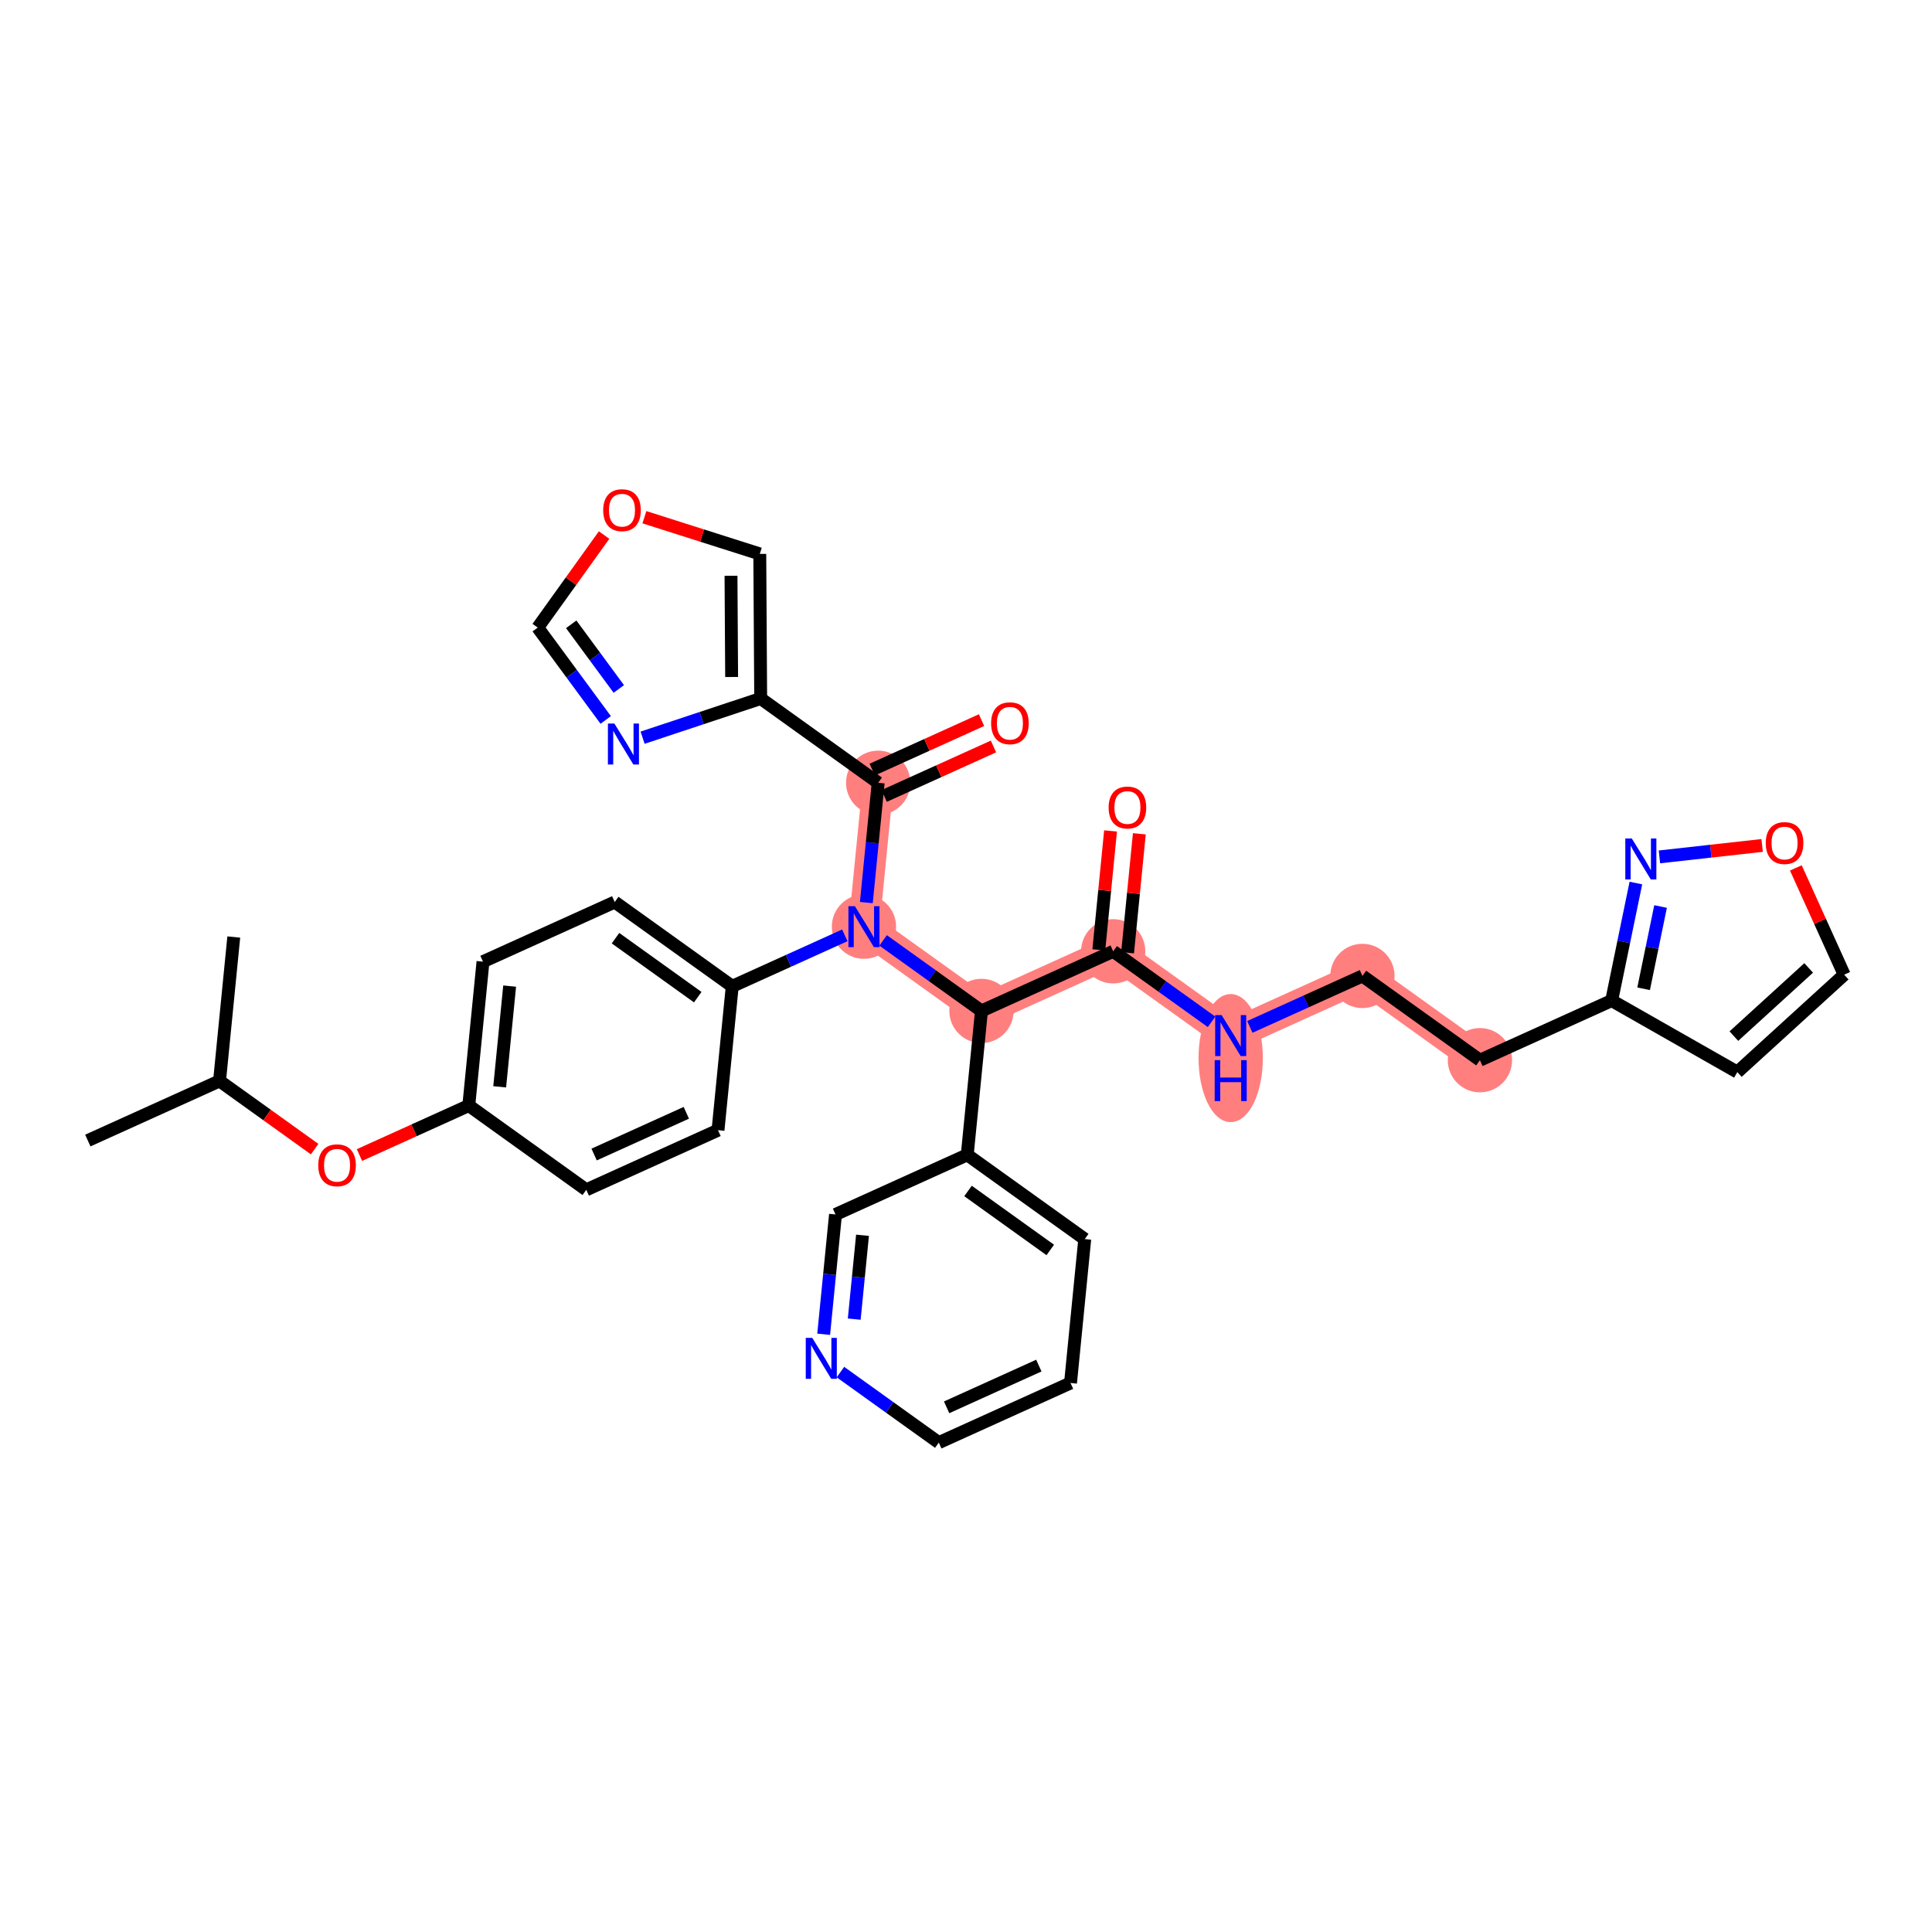 <?xml version='1.0' encoding='iso-8859-1'?>
<svg version='1.1' baseProfile='full'
              xmlns='http://www.w3.org/2000/svg'
                      xmlns:rdkit='http://www.rdkit.org/xml'
                      xmlns:xlink='http://www.w3.org/1999/xlink'
                  xml:space='preserve'
width='300px' height='300px' viewBox='0 0 300 300'>
<!-- END OF HEADER -->
<rect style='opacity:1.0;fill:#FFFFFF;stroke:none' width='300' height='300' x='0' y='0'> </rect>
<rect style='opacity:1.0;fill:#FFFFFF;stroke:none' width='300' height='300' x='0' y='0'> </rect>
<path d='M 134.156,143.893 L 136.364,121.549' style='fill:none;fill-rule:evenodd;stroke:#FF7F7F;stroke-width:4.8px;stroke-linecap:butt;stroke-linejoin:miter;stroke-opacity:1' />
<path d='M 134.156,143.893 L 152.402,156.978' style='fill:none;fill-rule:evenodd;stroke:#FF7F7F;stroke-width:4.8px;stroke-linecap:butt;stroke-linejoin:miter;stroke-opacity:1' />
<path d='M 152.402,156.978 L 172.856,147.718' style='fill:none;fill-rule:evenodd;stroke:#FF7F7F;stroke-width:4.8px;stroke-linecap:butt;stroke-linejoin:miter;stroke-opacity:1' />
<path d='M 172.856,147.718 L 191.102,160.803' style='fill:none;fill-rule:evenodd;stroke:#FF7F7F;stroke-width:4.8px;stroke-linecap:butt;stroke-linejoin:miter;stroke-opacity:1' />
<path d='M 191.102,160.803 L 211.557,151.544' style='fill:none;fill-rule:evenodd;stroke:#FF7F7F;stroke-width:4.8px;stroke-linecap:butt;stroke-linejoin:miter;stroke-opacity:1' />
<path d='M 211.557,151.544 L 229.803,164.628' style='fill:none;fill-rule:evenodd;stroke:#FF7F7F;stroke-width:4.8px;stroke-linecap:butt;stroke-linejoin:miter;stroke-opacity:1' />
<ellipse cx='134.156' cy='143.893' rx='4.491' ry='4.496'  style='fill:#FF7F7F;fill-rule:evenodd;stroke:#FF7F7F;stroke-width:1.0px;stroke-linecap:butt;stroke-linejoin:miter;stroke-opacity:1' />
<ellipse cx='136.364' cy='121.549' rx='4.491' ry='4.491'  style='fill:#FF7F7F;fill-rule:evenodd;stroke:#FF7F7F;stroke-width:1.0px;stroke-linecap:butt;stroke-linejoin:miter;stroke-opacity:1' />
<ellipse cx='152.402' cy='156.978' rx='4.491' ry='4.491'  style='fill:#FF7F7F;fill-rule:evenodd;stroke:#FF7F7F;stroke-width:1.0px;stroke-linecap:butt;stroke-linejoin:miter;stroke-opacity:1' />
<ellipse cx='172.856' cy='147.718' rx='4.491' ry='4.491'  style='fill:#FF7F7F;fill-rule:evenodd;stroke:#FF7F7F;stroke-width:1.0px;stroke-linecap:butt;stroke-linejoin:miter;stroke-opacity:1' />
<ellipse cx='191.102' cy='164.3' rx='4.491' ry='9.442'  style='fill:#FF7F7F;fill-rule:evenodd;stroke:#FF7F7F;stroke-width:1.0px;stroke-linecap:butt;stroke-linejoin:miter;stroke-opacity:1' />
<ellipse cx='211.557' cy='151.544' rx='4.491' ry='4.491'  style='fill:#FF7F7F;fill-rule:evenodd;stroke:#FF7F7F;stroke-width:1.0px;stroke-linecap:butt;stroke-linejoin:miter;stroke-opacity:1' />
<ellipse cx='229.803' cy='164.628' rx='4.491' ry='4.491'  style='fill:#FF7F7F;fill-rule:evenodd;stroke:#FF7F7F;stroke-width:1.0px;stroke-linecap:butt;stroke-linejoin:miter;stroke-opacity:1' />
<path class='bond-0 atom-0 atom-1' d='M 13.636,177.104 L 34.091,167.845' style='fill:none;fill-rule:evenodd;stroke:#000000;stroke-width:2.0px;stroke-linecap:butt;stroke-linejoin:miter;stroke-opacity:1' />
<path class='bond-1 atom-1 atom-2' d='M 34.091,167.845 L 36.3,145.501' style='fill:none;fill-rule:evenodd;stroke:#000000;stroke-width:2.0px;stroke-linecap:butt;stroke-linejoin:miter;stroke-opacity:1' />
<path class='bond-2 atom-1 atom-3' d='M 34.091,167.845 L 41.474,173.139' style='fill:none;fill-rule:evenodd;stroke:#000000;stroke-width:2.0px;stroke-linecap:butt;stroke-linejoin:miter;stroke-opacity:1' />
<path class='bond-2 atom-1 atom-3' d='M 41.474,173.139 L 48.857,178.434' style='fill:none;fill-rule:evenodd;stroke:#FF0000;stroke-width:2.0px;stroke-linecap:butt;stroke-linejoin:miter;stroke-opacity:1' />
<path class='bond-3 atom-3 atom-4' d='M 55.817,179.354 L 64.304,175.512' style='fill:none;fill-rule:evenodd;stroke:#FF0000;stroke-width:2.0px;stroke-linecap:butt;stroke-linejoin:miter;stroke-opacity:1' />
<path class='bond-3 atom-3 atom-4' d='M 64.304,175.512 L 72.792,171.67' style='fill:none;fill-rule:evenodd;stroke:#000000;stroke-width:2.0px;stroke-linecap:butt;stroke-linejoin:miter;stroke-opacity:1' />
<path class='bond-4 atom-4 atom-5' d='M 72.792,171.67 L 75,149.327' style='fill:none;fill-rule:evenodd;stroke:#000000;stroke-width:2.0px;stroke-linecap:butt;stroke-linejoin:miter;stroke-opacity:1' />
<path class='bond-4 atom-4 atom-5' d='M 77.592,168.761 L 79.138,153.12' style='fill:none;fill-rule:evenodd;stroke:#000000;stroke-width:2.0px;stroke-linecap:butt;stroke-linejoin:miter;stroke-opacity:1' />
<path class='bond-34 atom-34 atom-4' d='M 91.038,184.755 L 72.792,171.67' style='fill:none;fill-rule:evenodd;stroke:#000000;stroke-width:2.0px;stroke-linecap:butt;stroke-linejoin:miter;stroke-opacity:1' />
<path class='bond-5 atom-5 atom-6' d='M 75,149.327 L 95.455,140.067' style='fill:none;fill-rule:evenodd;stroke:#000000;stroke-width:2.0px;stroke-linecap:butt;stroke-linejoin:miter;stroke-opacity:1' />
<path class='bond-6 atom-6 atom-7' d='M 95.455,140.067 L 113.701,153.152' style='fill:none;fill-rule:evenodd;stroke:#000000;stroke-width:2.0px;stroke-linecap:butt;stroke-linejoin:miter;stroke-opacity:1' />
<path class='bond-6 atom-6 atom-7' d='M 95.575,145.679 L 108.347,154.839' style='fill:none;fill-rule:evenodd;stroke:#000000;stroke-width:2.0px;stroke-linecap:butt;stroke-linejoin:miter;stroke-opacity:1' />
<path class='bond-7 atom-7 atom-8' d='M 113.701,153.152 L 122.442,149.195' style='fill:none;fill-rule:evenodd;stroke:#000000;stroke-width:2.0px;stroke-linecap:butt;stroke-linejoin:miter;stroke-opacity:1' />
<path class='bond-7 atom-7 atom-8' d='M 122.442,149.195 L 131.183,145.239' style='fill:none;fill-rule:evenodd;stroke:#0000FF;stroke-width:2.0px;stroke-linecap:butt;stroke-linejoin:miter;stroke-opacity:1' />
<path class='bond-32 atom-7 atom-33' d='M 113.701,153.152 L 111.492,175.496' style='fill:none;fill-rule:evenodd;stroke:#000000;stroke-width:2.0px;stroke-linecap:butt;stroke-linejoin:miter;stroke-opacity:1' />
<path class='bond-8 atom-8 atom-9' d='M 134.525,140.152 L 135.445,130.851' style='fill:none;fill-rule:evenodd;stroke:#0000FF;stroke-width:2.0px;stroke-linecap:butt;stroke-linejoin:miter;stroke-opacity:1' />
<path class='bond-8 atom-8 atom-9' d='M 135.445,130.851 L 136.364,121.549' style='fill:none;fill-rule:evenodd;stroke:#000000;stroke-width:2.0px;stroke-linecap:butt;stroke-linejoin:miter;stroke-opacity:1' />
<path class='bond-15 atom-8 atom-16' d='M 137.128,146.025 L 144.765,151.501' style='fill:none;fill-rule:evenodd;stroke:#0000FF;stroke-width:2.0px;stroke-linecap:butt;stroke-linejoin:miter;stroke-opacity:1' />
<path class='bond-15 atom-8 atom-16' d='M 144.765,151.501 L 152.402,156.978' style='fill:none;fill-rule:evenodd;stroke:#000000;stroke-width:2.0px;stroke-linecap:butt;stroke-linejoin:miter;stroke-opacity:1' />
<path class='bond-9 atom-9 atom-10' d='M 137.29,123.595 L 145.777,119.753' style='fill:none;fill-rule:evenodd;stroke:#000000;stroke-width:2.0px;stroke-linecap:butt;stroke-linejoin:miter;stroke-opacity:1' />
<path class='bond-9 atom-9 atom-10' d='M 145.777,119.753 L 154.265,115.911' style='fill:none;fill-rule:evenodd;stroke:#FF0000;stroke-width:2.0px;stroke-linecap:butt;stroke-linejoin:miter;stroke-opacity:1' />
<path class='bond-9 atom-9 atom-10' d='M 135.438,119.504 L 143.926,115.662' style='fill:none;fill-rule:evenodd;stroke:#000000;stroke-width:2.0px;stroke-linecap:butt;stroke-linejoin:miter;stroke-opacity:1' />
<path class='bond-9 atom-9 atom-10' d='M 143.926,115.662 L 152.413,111.82' style='fill:none;fill-rule:evenodd;stroke:#FF0000;stroke-width:2.0px;stroke-linecap:butt;stroke-linejoin:miter;stroke-opacity:1' />
<path class='bond-10 atom-9 atom-11' d='M 136.364,121.549 L 118.118,108.464' style='fill:none;fill-rule:evenodd;stroke:#000000;stroke-width:2.0px;stroke-linecap:butt;stroke-linejoin:miter;stroke-opacity:1' />
<path class='bond-11 atom-11 atom-12' d='M 118.118,108.464 L 117.979,86.012' style='fill:none;fill-rule:evenodd;stroke:#000000;stroke-width:2.0px;stroke-linecap:butt;stroke-linejoin:miter;stroke-opacity:1' />
<path class='bond-11 atom-11 atom-12' d='M 113.607,105.124 L 113.51,89.408' style='fill:none;fill-rule:evenodd;stroke:#000000;stroke-width:2.0px;stroke-linecap:butt;stroke-linejoin:miter;stroke-opacity:1' />
<path class='bond-35 atom-15 atom-11' d='M 99.781,114.548 L 108.949,111.506' style='fill:none;fill-rule:evenodd;stroke:#0000FF;stroke-width:2.0px;stroke-linecap:butt;stroke-linejoin:miter;stroke-opacity:1' />
<path class='bond-35 atom-15 atom-11' d='M 108.949,111.506 L 118.118,108.464' style='fill:none;fill-rule:evenodd;stroke:#000000;stroke-width:2.0px;stroke-linecap:butt;stroke-linejoin:miter;stroke-opacity:1' />
<path class='bond-12 atom-12 atom-13' d='M 117.979,86.012 L 109.021,83.163' style='fill:none;fill-rule:evenodd;stroke:#000000;stroke-width:2.0px;stroke-linecap:butt;stroke-linejoin:miter;stroke-opacity:1' />
<path class='bond-12 atom-12 atom-13' d='M 109.021,83.163 L 100.063,80.313' style='fill:none;fill-rule:evenodd;stroke:#FF0000;stroke-width:2.0px;stroke-linecap:butt;stroke-linejoin:miter;stroke-opacity:1' />
<path class='bond-13 atom-13 atom-14' d='M 93.804,83.082 L 88.651,90.267' style='fill:none;fill-rule:evenodd;stroke:#FF0000;stroke-width:2.0px;stroke-linecap:butt;stroke-linejoin:miter;stroke-opacity:1' />
<path class='bond-13 atom-13 atom-14' d='M 88.651,90.267 L 83.498,97.452' style='fill:none;fill-rule:evenodd;stroke:#000000;stroke-width:2.0px;stroke-linecap:butt;stroke-linejoin:miter;stroke-opacity:1' />
<path class='bond-14 atom-14 atom-15' d='M 83.498,97.452 L 88.776,104.623' style='fill:none;fill-rule:evenodd;stroke:#000000;stroke-width:2.0px;stroke-linecap:butt;stroke-linejoin:miter;stroke-opacity:1' />
<path class='bond-14 atom-14 atom-15' d='M 88.776,104.623 L 94.055,111.794' style='fill:none;fill-rule:evenodd;stroke:#0000FF;stroke-width:2.0px;stroke-linecap:butt;stroke-linejoin:miter;stroke-opacity:1' />
<path class='bond-14 atom-14 atom-15' d='M 88.698,96.942 L 92.393,101.961' style='fill:none;fill-rule:evenodd;stroke:#000000;stroke-width:2.0px;stroke-linecap:butt;stroke-linejoin:miter;stroke-opacity:1' />
<path class='bond-14 atom-14 atom-15' d='M 92.393,101.961 L 96.088,106.981' style='fill:none;fill-rule:evenodd;stroke:#0000FF;stroke-width:2.0px;stroke-linecap:butt;stroke-linejoin:miter;stroke-opacity:1' />
<path class='bond-16 atom-16 atom-17' d='M 152.402,156.978 L 172.856,147.718' style='fill:none;fill-rule:evenodd;stroke:#000000;stroke-width:2.0px;stroke-linecap:butt;stroke-linejoin:miter;stroke-opacity:1' />
<path class='bond-26 atom-16 atom-27' d='M 152.402,156.978 L 150.193,179.321' style='fill:none;fill-rule:evenodd;stroke:#000000;stroke-width:2.0px;stroke-linecap:butt;stroke-linejoin:miter;stroke-opacity:1' />
<path class='bond-17 atom-17 atom-18' d='M 175.091,147.939 L 176.003,138.705' style='fill:none;fill-rule:evenodd;stroke:#000000;stroke-width:2.0px;stroke-linecap:butt;stroke-linejoin:miter;stroke-opacity:1' />
<path class='bond-17 atom-17 atom-18' d='M 176.003,138.705 L 176.916,129.471' style='fill:none;fill-rule:evenodd;stroke:#FF0000;stroke-width:2.0px;stroke-linecap:butt;stroke-linejoin:miter;stroke-opacity:1' />
<path class='bond-17 atom-17 atom-18' d='M 170.622,147.497 L 171.535,138.263' style='fill:none;fill-rule:evenodd;stroke:#000000;stroke-width:2.0px;stroke-linecap:butt;stroke-linejoin:miter;stroke-opacity:1' />
<path class='bond-17 atom-17 atom-18' d='M 171.535,138.263 L 172.447,129.029' style='fill:none;fill-rule:evenodd;stroke:#FF0000;stroke-width:2.0px;stroke-linecap:butt;stroke-linejoin:miter;stroke-opacity:1' />
<path class='bond-18 atom-17 atom-19' d='M 172.856,147.718 L 180.493,153.195' style='fill:none;fill-rule:evenodd;stroke:#000000;stroke-width:2.0px;stroke-linecap:butt;stroke-linejoin:miter;stroke-opacity:1' />
<path class='bond-18 atom-17 atom-19' d='M 180.493,153.195 L 188.13,158.671' style='fill:none;fill-rule:evenodd;stroke:#0000FF;stroke-width:2.0px;stroke-linecap:butt;stroke-linejoin:miter;stroke-opacity:1' />
<path class='bond-19 atom-19 atom-20' d='M 194.075,159.457 L 202.816,155.501' style='fill:none;fill-rule:evenodd;stroke:#0000FF;stroke-width:2.0px;stroke-linecap:butt;stroke-linejoin:miter;stroke-opacity:1' />
<path class='bond-19 atom-19 atom-20' d='M 202.816,155.501 L 211.557,151.544' style='fill:none;fill-rule:evenodd;stroke:#000000;stroke-width:2.0px;stroke-linecap:butt;stroke-linejoin:miter;stroke-opacity:1' />
<path class='bond-20 atom-20 atom-21' d='M 211.557,151.544 L 229.803,164.628' style='fill:none;fill-rule:evenodd;stroke:#000000;stroke-width:2.0px;stroke-linecap:butt;stroke-linejoin:miter;stroke-opacity:1' />
<path class='bond-21 atom-21 atom-22' d='M 229.803,164.628 L 250.258,155.369' style='fill:none;fill-rule:evenodd;stroke:#000000;stroke-width:2.0px;stroke-linecap:butt;stroke-linejoin:miter;stroke-opacity:1' />
<path class='bond-22 atom-22 atom-23' d='M 250.258,155.369 L 269.771,166.475' style='fill:none;fill-rule:evenodd;stroke:#000000;stroke-width:2.0px;stroke-linecap:butt;stroke-linejoin:miter;stroke-opacity:1' />
<path class='bond-36 atom-26 atom-22' d='M 254.019,137.119 L 252.138,146.244' style='fill:none;fill-rule:evenodd;stroke:#0000FF;stroke-width:2.0px;stroke-linecap:butt;stroke-linejoin:miter;stroke-opacity:1' />
<path class='bond-36 atom-26 atom-22' d='M 252.138,146.244 L 250.258,155.369' style='fill:none;fill-rule:evenodd;stroke:#000000;stroke-width:2.0px;stroke-linecap:butt;stroke-linejoin:miter;stroke-opacity:1' />
<path class='bond-36 atom-26 atom-22' d='M 257.853,140.763 L 256.536,147.151' style='fill:none;fill-rule:evenodd;stroke:#0000FF;stroke-width:2.0px;stroke-linecap:butt;stroke-linejoin:miter;stroke-opacity:1' />
<path class='bond-36 atom-26 atom-22' d='M 256.536,147.151 L 255.22,153.538' style='fill:none;fill-rule:evenodd;stroke:#000000;stroke-width:2.0px;stroke-linecap:butt;stroke-linejoin:miter;stroke-opacity:1' />
<path class='bond-23 atom-23 atom-24' d='M 269.771,166.475 L 286.364,151.348' style='fill:none;fill-rule:evenodd;stroke:#000000;stroke-width:2.0px;stroke-linecap:butt;stroke-linejoin:miter;stroke-opacity:1' />
<path class='bond-23 atom-23 atom-24' d='M 269.235,160.888 L 280.849,150.299' style='fill:none;fill-rule:evenodd;stroke:#000000;stroke-width:2.0px;stroke-linecap:butt;stroke-linejoin:miter;stroke-opacity:1' />
<path class='bond-24 atom-24 atom-25' d='M 286.364,151.348 L 282.611,143.059' style='fill:none;fill-rule:evenodd;stroke:#000000;stroke-width:2.0px;stroke-linecap:butt;stroke-linejoin:miter;stroke-opacity:1' />
<path class='bond-24 atom-24 atom-25' d='M 282.611,143.059 L 278.859,134.769' style='fill:none;fill-rule:evenodd;stroke:#FF0000;stroke-width:2.0px;stroke-linecap:butt;stroke-linejoin:miter;stroke-opacity:1' />
<path class='bond-25 atom-25 atom-26' d='M 273.624,131.281 L 265.65,132.169' style='fill:none;fill-rule:evenodd;stroke:#FF0000;stroke-width:2.0px;stroke-linecap:butt;stroke-linejoin:miter;stroke-opacity:1' />
<path class='bond-25 atom-25 atom-26' d='M 265.65,132.169 L 257.675,133.057' style='fill:none;fill-rule:evenodd;stroke:#0000FF;stroke-width:2.0px;stroke-linecap:butt;stroke-linejoin:miter;stroke-opacity:1' />
<path class='bond-27 atom-27 atom-28' d='M 150.193,179.321 L 168.439,192.406' style='fill:none;fill-rule:evenodd;stroke:#000000;stroke-width:2.0px;stroke-linecap:butt;stroke-linejoin:miter;stroke-opacity:1' />
<path class='bond-27 atom-27 atom-28' d='M 150.313,184.933 L 163.085,194.093' style='fill:none;fill-rule:evenodd;stroke:#000000;stroke-width:2.0px;stroke-linecap:butt;stroke-linejoin:miter;stroke-opacity:1' />
<path class='bond-37 atom-32 atom-27' d='M 129.738,188.581 L 150.193,179.321' style='fill:none;fill-rule:evenodd;stroke:#000000;stroke-width:2.0px;stroke-linecap:butt;stroke-linejoin:miter;stroke-opacity:1' />
<path class='bond-28 atom-28 atom-29' d='M 168.439,192.406 L 166.23,214.75' style='fill:none;fill-rule:evenodd;stroke:#000000;stroke-width:2.0px;stroke-linecap:butt;stroke-linejoin:miter;stroke-opacity:1' />
<path class='bond-29 atom-29 atom-30' d='M 166.23,214.75 L 145.776,224.009' style='fill:none;fill-rule:evenodd;stroke:#000000;stroke-width:2.0px;stroke-linecap:butt;stroke-linejoin:miter;stroke-opacity:1' />
<path class='bond-29 atom-29 atom-30' d='M 161.31,212.048 L 146.992,218.529' style='fill:none;fill-rule:evenodd;stroke:#000000;stroke-width:2.0px;stroke-linecap:butt;stroke-linejoin:miter;stroke-opacity:1' />
<path class='bond-30 atom-30 atom-31' d='M 145.776,224.009 L 138.139,218.533' style='fill:none;fill-rule:evenodd;stroke:#000000;stroke-width:2.0px;stroke-linecap:butt;stroke-linejoin:miter;stroke-opacity:1' />
<path class='bond-30 atom-30 atom-31' d='M 138.139,218.533 L 130.502,213.056' style='fill:none;fill-rule:evenodd;stroke:#0000FF;stroke-width:2.0px;stroke-linecap:butt;stroke-linejoin:miter;stroke-opacity:1' />
<path class='bond-31 atom-31 atom-32' d='M 127.899,207.184 L 128.819,197.882' style='fill:none;fill-rule:evenodd;stroke:#0000FF;stroke-width:2.0px;stroke-linecap:butt;stroke-linejoin:miter;stroke-opacity:1' />
<path class='bond-31 atom-31 atom-32' d='M 128.819,197.882 L 129.738,188.581' style='fill:none;fill-rule:evenodd;stroke:#000000;stroke-width:2.0px;stroke-linecap:butt;stroke-linejoin:miter;stroke-opacity:1' />
<path class='bond-31 atom-31 atom-32' d='M 132.644,204.835 L 133.288,198.324' style='fill:none;fill-rule:evenodd;stroke:#0000FF;stroke-width:2.0px;stroke-linecap:butt;stroke-linejoin:miter;stroke-opacity:1' />
<path class='bond-31 atom-31 atom-32' d='M 133.288,198.324 L 133.931,191.813' style='fill:none;fill-rule:evenodd;stroke:#000000;stroke-width:2.0px;stroke-linecap:butt;stroke-linejoin:miter;stroke-opacity:1' />
<path class='bond-33 atom-33 atom-34' d='M 111.492,175.496 L 91.038,184.755' style='fill:none;fill-rule:evenodd;stroke:#000000;stroke-width:2.0px;stroke-linecap:butt;stroke-linejoin:miter;stroke-opacity:1' />
<path class='bond-33 atom-33 atom-34' d='M 106.572,172.794 L 92.254,179.275' style='fill:none;fill-rule:evenodd;stroke:#000000;stroke-width:2.0px;stroke-linecap:butt;stroke-linejoin:miter;stroke-opacity:1' />
<path  class='atom-3' d='M 49.418 180.948
Q 49.418 179.421, 50.173 178.568
Q 50.927 177.714, 52.337 177.714
Q 53.747 177.714, 54.502 178.568
Q 55.256 179.421, 55.256 180.948
Q 55.256 182.492, 54.492 183.372
Q 53.729 184.244, 52.337 184.244
Q 50.936 184.244, 50.173 183.372
Q 49.418 182.501, 49.418 180.948
M 52.337 183.525
Q 53.307 183.525, 53.828 182.879
Q 54.358 182.223, 54.358 180.948
Q 54.358 179.699, 53.828 179.071
Q 53.307 178.433, 52.337 178.433
Q 51.367 178.433, 50.837 179.062
Q 50.316 179.69, 50.316 180.948
Q 50.316 182.232, 50.837 182.879
Q 51.367 183.525, 52.337 183.525
' fill='#FF0000'/>
<path  class='atom-8' d='M 132.75 140.714
L 134.834 144.081
Q 135.04 144.414, 135.373 145.016
Q 135.705 145.617, 135.723 145.653
L 135.723 140.714
L 136.567 140.714
L 136.567 147.072
L 135.696 147.072
L 133.46 143.39
Q 133.199 142.959, 132.921 142.465
Q 132.651 141.971, 132.57 141.818
L 132.57 147.072
L 131.744 147.072
L 131.744 140.714
L 132.75 140.714
' fill='#0000FF'/>
<path  class='atom-10' d='M 153.9 112.308
Q 153.9 110.781, 154.654 109.928
Q 155.409 109.075, 156.819 109.075
Q 158.229 109.075, 158.983 109.928
Q 159.738 110.781, 159.738 112.308
Q 159.738 113.853, 158.974 114.733
Q 158.211 115.604, 156.819 115.604
Q 155.418 115.604, 154.654 114.733
Q 153.9 113.862, 153.9 112.308
M 156.819 114.885
Q 157.789 114.885, 158.31 114.239
Q 158.84 113.583, 158.84 112.308
Q 158.84 111.059, 158.31 110.431
Q 157.789 109.793, 156.819 109.793
Q 155.849 109.793, 155.319 110.422
Q 154.798 111.05, 154.798 112.308
Q 154.798 113.592, 155.319 114.239
Q 155.849 114.885, 156.819 114.885
' fill='#FF0000'/>
<path  class='atom-13' d='M 93.664 79.224
Q 93.664 77.697, 94.418 76.844
Q 95.173 75.991, 96.583 75.991
Q 97.993 75.991, 98.747 76.844
Q 99.502 77.697, 99.502 79.224
Q 99.502 80.769, 98.738 81.649
Q 97.975 82.52, 96.583 82.52
Q 95.182 82.52, 94.418 81.649
Q 93.664 80.778, 93.664 79.224
M 96.583 81.802
Q 97.553 81.802, 98.074 81.155
Q 98.604 80.499, 98.604 79.224
Q 98.604 77.976, 98.074 77.347
Q 97.553 76.709, 96.583 76.709
Q 95.613 76.709, 95.083 77.338
Q 94.562 77.967, 94.562 79.224
Q 94.562 80.508, 95.083 81.155
Q 95.613 81.802, 96.583 81.802
' fill='#FF0000'/>
<path  class='atom-15' d='M 95.402 112.355
L 97.486 115.723
Q 97.692 116.056, 98.025 116.657
Q 98.357 117.259, 98.375 117.295
L 98.375 112.355
L 99.219 112.355
L 99.219 118.714
L 98.348 118.714
L 96.112 115.032
Q 95.851 114.601, 95.573 114.107
Q 95.303 113.613, 95.223 113.46
L 95.223 118.714
L 94.396 118.714
L 94.396 112.355
L 95.402 112.355
' fill='#0000FF'/>
<path  class='atom-18' d='M 172.146 125.392
Q 172.146 123.866, 172.9 123.013
Q 173.655 122.159, 175.065 122.159
Q 176.475 122.159, 177.229 123.013
Q 177.984 123.866, 177.984 125.392
Q 177.984 126.937, 177.22 127.817
Q 176.457 128.689, 175.065 128.689
Q 173.664 128.689, 172.9 127.817
Q 172.146 126.946, 172.146 125.392
M 175.065 127.97
Q 176.035 127.97, 176.556 127.323
Q 177.086 126.668, 177.086 125.392
Q 177.086 124.144, 176.556 123.515
Q 176.035 122.878, 175.065 122.878
Q 174.095 122.878, 173.565 123.506
Q 173.044 124.135, 173.044 125.392
Q 173.044 126.677, 173.565 127.323
Q 174.095 127.97, 175.065 127.97
' fill='#FF0000'/>
<path  class='atom-19' d='M 189.697 157.624
L 191.78 160.992
Q 191.987 161.324, 192.319 161.926
Q 192.652 162.527, 192.669 162.563
L 192.669 157.624
L 193.514 157.624
L 193.514 163.982
L 192.643 163.982
L 190.406 160.3
Q 190.146 159.869, 189.867 159.375
Q 189.598 158.881, 189.517 158.728
L 189.517 163.982
L 188.691 163.982
L 188.691 157.624
L 189.697 157.624
' fill='#0000FF'/>
<path  class='atom-19' d='M 188.615 164.618
L 189.477 164.618
L 189.477 167.321
L 192.728 167.321
L 192.728 164.618
L 193.59 164.618
L 193.59 170.977
L 192.728 170.977
L 192.728 168.04
L 189.477 168.04
L 189.477 170.977
L 188.615 170.977
L 188.615 164.618
' fill='#0000FF'/>
<path  class='atom-25' d='M 274.186 130.912
Q 274.186 129.385, 274.94 128.532
Q 275.694 127.678, 277.104 127.678
Q 278.514 127.678, 279.269 128.532
Q 280.023 129.385, 280.023 130.912
Q 280.023 132.456, 279.26 133.336
Q 278.497 134.208, 277.104 134.208
Q 275.703 134.208, 274.94 133.336
Q 274.186 132.465, 274.186 130.912
M 277.104 133.489
Q 278.074 133.489, 278.595 132.842
Q 279.125 132.187, 279.125 130.912
Q 279.125 129.663, 278.595 129.034
Q 278.074 128.397, 277.104 128.397
Q 276.134 128.397, 275.605 129.026
Q 275.084 129.654, 275.084 130.912
Q 275.084 132.196, 275.605 132.842
Q 276.134 133.489, 277.104 133.489
' fill='#FF0000'/>
<path  class='atom-26' d='M 253.384 130.199
L 255.468 133.567
Q 255.674 133.9, 256.007 134.501
Q 256.339 135.103, 256.357 135.139
L 256.357 130.199
L 257.201 130.199
L 257.201 136.558
L 256.33 136.558
L 254.094 132.876
Q 253.833 132.445, 253.555 131.951
Q 253.285 131.457, 253.205 131.304
L 253.205 136.558
L 252.378 136.558
L 252.378 130.199
L 253.384 130.199
' fill='#0000FF'/>
<path  class='atom-31' d='M 126.124 207.745
L 128.208 211.113
Q 128.414 211.445, 128.747 212.047
Q 129.079 212.649, 129.097 212.685
L 129.097 207.745
L 129.941 207.745
L 129.941 214.104
L 129.07 214.104
L 126.834 210.421
Q 126.573 209.99, 126.295 209.496
Q 126.025 209.002, 125.945 208.85
L 125.945 214.104
L 125.118 214.104
L 125.118 207.745
L 126.124 207.745
' fill='#0000FF'/>
</svg>
